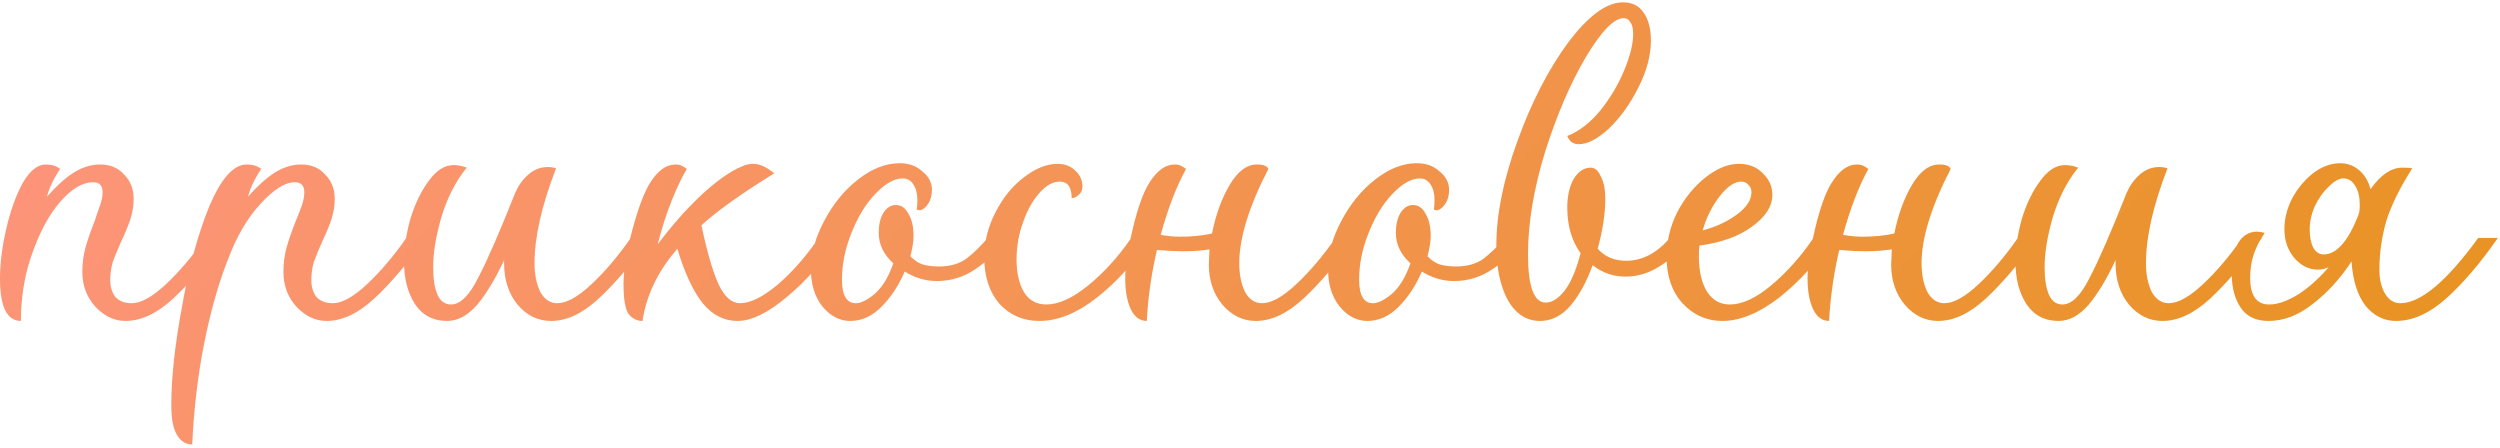 <?xml version="1.0" encoding="UTF-8"?> <svg xmlns="http://www.w3.org/2000/svg" width="592" height="106" viewBox="0 0 592 106" fill="none"><g filter="url(#filter0_b_390_73)"><path d="M4.95 76C1.65 76 2.12342e-07 72.65 2.12342e-07 65.95C2.12342e-07 62.35 0.5 58.4 1.5 54.1C2.5 49.8 3.8 46.2 5.4 43.3C7.1 40.4 8.9 38.95 10.8 38.95C12.2 38.95 13.35 39.3 14.25 40C12.75 42.2 11.7 44.4 11.1 46.6C13.3 44.1 15.4 42.2 17.4 40.9C19.5 39.6 21.6 38.95 23.7 38.95C26.1 38.95 28 39.75 29.4 41.35C30.9 42.85 31.65 44.75 31.65 47.05C31.65 48.65 31.4 50.25 30.9 51.85C30.4 53.35 29.7 55.05 28.8 56.95C27.9 58.95 27.2 60.65 26.7 62.05C26.3 63.45 26.1 64.9 26.1 66.4C26.1 67.9 26.5 69.2 27.3 70.3C28.2 71.3 29.5 71.8 31.2 71.8C33.4 71.8 36.1 70.3 39.3 67.3C42.5 64.3 45.6 60.65 48.6 56.35H53.25C48.85 62.45 44.75 67.25 40.95 70.75C37.15 74.25 33.4 76 29.7 76C27.1 76 24.75 74.9 22.65 72.7C20.55 70.4 19.5 67.65 19.5 64.45C19.5 62.35 19.75 60.4 20.25 58.6C20.75 56.8 21.5 54.65 22.5 52.15C22.6 51.75 22.9 50.85 23.4 49.45C24 47.95 24.3 46.65 24.3 45.55C24.3 43.95 23.55 43.15 22.05 43.15C19.55 43.15 16.95 44.7 14.25 47.8C11.65 50.8 9.45 54.85 7.65 59.95C5.85 64.95 4.95 70.3 4.95 76ZM45.514 105.25C44.014 105.25 42.815 104.5 41.914 103C41.014 101.5 40.565 99.15 40.565 95.95C40.565 89.45 41.414 81.65 43.114 72.55C44.715 63.35 46.864 55.45 49.565 48.85C52.364 42.25 55.315 38.95 58.414 38.95C59.815 38.95 60.965 39.3 61.864 40C60.364 42.2 59.315 44.4 58.715 46.6C60.914 44.1 63.014 42.2 65.014 40.9C67.115 39.6 69.215 38.95 71.314 38.95C73.715 38.95 75.615 39.75 77.014 41.35C78.514 42.85 79.264 44.75 79.264 47.05C79.264 48.65 79.014 50.25 78.514 51.85C78.014 53.35 77.314 55.05 76.415 56.95C75.514 58.95 74.814 60.65 74.314 62.05C73.915 63.45 73.715 64.9 73.715 66.4C73.715 67.9 74.115 69.2 74.915 70.3C75.814 71.3 77.115 71.8 78.814 71.8C81.014 71.8 83.715 70.3 86.915 67.3C90.115 64.3 93.215 60.65 96.215 56.35H100.864C96.465 62.45 92.365 67.25 88.564 70.75C84.764 74.25 81.014 76 77.314 76C74.715 76 72.365 74.9 70.264 72.7C68.165 70.4 67.115 67.65 67.115 64.45C67.115 62.35 67.365 60.4 67.865 58.6C68.365 56.8 69.115 54.65 70.115 52.15C70.615 50.95 71.064 49.8 71.465 48.7C71.865 47.5 72.064 46.45 72.064 45.55C72.064 43.95 71.314 43.15 69.814 43.15C67.514 43.15 64.814 44.85 61.715 48.25C58.614 51.55 56.014 56 53.914 61.6C51.715 67.2 49.864 73.75 48.364 81.25C46.864 88.75 45.914 96.75 45.514 105.25ZM105.872 76C102.572 76 100.022 74.65 98.222 71.95C96.522 69.25 95.672 65.95 95.672 62.05C95.672 58.85 96.172 55.45 97.172 51.85C98.272 48.25 99.722 45.25 101.522 42.85C103.322 40.35 105.272 39.1 107.372 39.1C108.472 39.1 109.522 39.3 110.522 39.7C107.922 42.9 105.922 46.8 104.522 51.4C103.222 55.9 102.572 59.85 102.572 63.25C102.572 66.05 102.922 68.25 103.622 69.85C104.322 71.35 105.372 72.1 106.772 72.1C108.972 72.1 111.122 70 113.222 65.8C115.422 61.6 118.322 54.95 121.922 45.85C122.622 44.15 123.622 42.7 124.922 41.5C126.322 40.2 127.922 39.55 129.722 39.55C130.422 39.55 131.072 39.65 131.672 39.85C128.272 48.65 126.572 56.15 126.572 62.35C126.572 64.95 127.022 67.2 127.922 69.1C128.922 70.9 130.272 71.8 131.972 71.8C134.172 71.8 136.872 70.3 140.072 67.3C143.272 64.3 146.372 60.65 149.372 56.35H154.022C149.622 62.45 145.522 67.25 141.722 70.75C137.922 74.25 134.172 76 130.472 76C127.372 76 124.722 74.7 122.522 72.1C120.422 69.5 119.372 66.25 119.372 62.35V61.6C117.272 66.1 115.122 69.65 112.922 72.25C110.722 74.75 108.372 76 105.872 76ZM152.149 76C150.849 76 149.749 75.45 148.849 74.35C148.049 73.15 147.649 70.8 147.649 67.3C147.649 63.9 148.349 59.6 149.749 54.4C151.149 49.2 152.549 45.5 153.949 43.3C155.749 40.4 157.749 38.95 159.949 38.95C160.549 38.95 161.049 39.05 161.449 39.25C161.849 39.45 162.249 39.7 162.649 40C161.649 41.6 160.449 44.1 159.049 47.5C157.749 50.8 156.649 54.25 155.749 57.85C159.049 53.45 162.499 49.55 166.099 46.15C169.799 42.75 172.999 40.5 175.699 39.4C176.499 39 177.399 38.8 178.399 38.8C179.899 38.8 181.549 39.55 183.349 41.05C175.549 45.85 169.799 49.95 166.099 53.35C167.399 59.55 168.749 64.2 170.149 67.3C171.549 70.3 173.249 71.8 175.249 71.8C177.649 71.8 180.599 70.35 184.099 67.45C187.599 64.45 190.849 60.75 193.849 56.35H198.499C194.999 61.85 190.949 66.5 186.349 70.3C181.849 74.1 177.949 76 174.649 76C171.449 76 168.699 74.6 166.399 71.8C164.099 68.9 162.099 64.6 160.399 58.9C155.799 64.2 153.049 69.9 152.149 76ZM201.33 76C198.83 76 196.63 74.85 194.73 72.55C192.93 70.25 192.03 67.35 192.03 63.85C192.03 60.05 193.08 56.2 195.18 52.3C197.28 48.3 199.93 45.05 203.13 42.55C206.43 39.95 209.73 38.65 213.03 38.65C215.23 38.65 217.03 39.3 218.43 40.6C219.93 41.8 220.68 43.25 220.68 44.95C220.68 46.55 220.23 47.85 219.33 48.85C218.53 49.75 217.78 50 217.08 49.6C217.18 49.1 217.23 48.35 217.23 47.35C217.23 45.85 216.93 44.65 216.33 43.75C215.73 42.75 214.88 42.25 213.78 42.25C211.78 42.25 209.63 43.45 207.33 45.85C205.03 48.25 203.13 51.35 201.63 55.15C200.13 58.85 199.38 62.55 199.38 66.25C199.38 69.95 200.48 71.8 202.68 71.8C203.88 71.8 205.38 71.05 207.18 69.55C208.98 67.95 210.43 65.55 211.53 62.35C209.23 60.25 208.08 57.85 208.08 55.15C208.08 53.25 208.43 51.7 209.13 50.5C209.93 49.2 210.93 48.55 212.13 48.55C213.43 48.55 214.43 49.25 215.13 50.65C215.93 51.95 216.33 53.7 216.33 55.9C216.33 57.1 216.08 58.7 215.58 60.7C216.58 61.7 217.58 62.35 218.58 62.65C219.68 62.95 220.93 63.1 222.33 63.1C224.93 63.1 227.08 62.5 228.78 61.3C230.48 60 232.18 58.35 233.88 56.35H238.53C236.33 59.35 233.83 61.8 231.03 63.7C228.23 65.6 225.18 66.55 221.88 66.55C219.18 66.55 216.63 65.8 214.23 64.3C212.83 67.6 210.98 70.4 208.68 72.7C206.48 74.9 204.03 76 201.33 76ZM246.121 76C242.321 76 239.171 74.65 236.671 71.95C234.271 69.15 233.071 65.5 233.071 61C233.071 57.2 233.971 53.6 235.771 50.2C237.571 46.7 239.821 43.95 242.521 41.95C245.221 39.85 247.871 38.8 250.471 38.8C252.171 38.8 253.571 39.35 254.671 40.45C255.771 41.45 256.321 42.7 256.321 44.2C256.321 45 256.021 45.65 255.421 46.15C254.921 46.65 254.371 46.9 253.771 46.9C253.771 44.3 252.821 43 250.921 43C249.321 43 247.721 43.9 246.121 45.7C244.521 47.5 243.221 49.85 242.221 52.75C241.221 55.55 240.721 58.45 240.721 61.45C240.721 64.65 241.321 67.25 242.521 69.25C243.721 71.15 245.471 72.1 247.771 72.1C250.671 72.1 253.971 70.6 257.671 67.6C261.471 64.5 264.871 60.75 267.871 56.35H272.521C268.721 62.05 264.471 66.75 259.771 70.45C255.071 74.15 250.521 76 246.121 76ZM297.355 76C294.355 76 291.755 74.75 289.555 72.25C287.355 69.65 286.255 66.45 286.255 62.65L286.405 59.05C284.605 59.35 282.455 59.5 279.955 59.5C278.555 59.5 276.555 59.4 273.955 59.2C272.655 64.8 271.855 70.4 271.555 76C269.955 76 268.705 75.1 267.805 73.3C266.905 71.4 266.455 68.95 266.455 65.95C266.455 62.95 267.055 59 268.255 54.1C269.455 49.1 270.755 45.5 272.155 43.3C273.955 40.4 275.955 38.95 278.155 38.95C278.755 38.95 279.255 39.05 279.655 39.25C280.055 39.45 280.455 39.7 280.855 40C278.555 44.2 276.555 49.4 274.855 55.6C276.355 55.9 277.905 56.05 279.505 56.05C282.205 56.05 284.705 55.8 287.005 55.3C287.905 50.8 289.305 46.95 291.205 43.75C293.105 40.55 295.255 38.95 297.655 38.95C299.155 38.95 300.055 39.3 300.355 40C295.755 48.9 293.455 56.35 293.455 62.35C293.455 64.95 293.905 67.2 294.805 69.1C295.805 70.9 297.155 71.8 298.855 71.8C301.055 71.8 303.755 70.3 306.955 67.3C310.155 64.3 313.255 60.65 316.255 56.35H320.905C316.505 62.45 312.405 67.25 308.605 70.75C304.805 74.25 301.055 76 297.355 76ZM323.791 76C321.291 76 319.091 74.85 317.191 72.55C315.391 70.25 314.491 67.35 314.491 63.85C314.491 60.05 315.541 56.2 317.641 52.3C319.741 48.3 322.391 45.05 325.591 42.55C328.891 39.95 332.191 38.65 335.491 38.65C337.691 38.65 339.491 39.3 340.891 40.6C342.391 41.8 343.141 43.25 343.141 44.95C343.141 46.55 342.691 47.85 341.791 48.85C340.991 49.75 340.241 50 339.541 49.6C339.641 49.1 339.691 48.35 339.691 47.35C339.691 45.85 339.391 44.65 338.791 43.75C338.191 42.75 337.341 42.25 336.241 42.25C334.241 42.25 332.091 43.45 329.791 45.85C327.491 48.25 325.591 51.35 324.091 55.15C322.591 58.85 321.841 62.55 321.841 66.25C321.841 69.95 322.941 71.8 325.141 71.8C326.341 71.8 327.841 71.05 329.641 69.55C331.441 67.95 332.891 65.55 333.991 62.35C331.691 60.25 330.541 57.85 330.541 55.15C330.541 53.25 330.891 51.7 331.591 50.5C332.391 49.2 333.391 48.55 334.591 48.55C335.891 48.55 336.891 49.25 337.591 50.65C338.391 51.95 338.791 53.7 338.791 55.9C338.791 57.1 338.541 58.7 338.041 60.7C339.041 61.7 340.041 62.35 341.041 62.65C342.141 62.95 343.391 63.1 344.791 63.1C347.391 63.1 349.541 62.5 351.241 61.3C352.941 60 354.641 58.35 356.341 56.35H360.991C358.791 59.35 356.291 61.8 353.491 63.7C350.691 65.6 347.641 66.55 344.341 66.55C341.641 66.55 339.091 65.8 336.691 64.3C335.291 67.6 333.441 70.4 331.141 72.7C328.941 74.9 326.491 76 323.791 76ZM364.682 76C361.482 76 358.932 74.35 357.032 71.05C355.232 67.65 354.332 63.35 354.332 58.15C354.332 50.85 355.982 42.65 359.282 33.55C362.582 24.35 366.582 16.55 371.282 10.15C376.082 3.75 380.432 0.55 384.332 0.55C386.532 0.55 388.182 1.4 389.282 3.1C390.382 4.7 390.932 6.85 390.932 9.55C390.932 13.15 389.932 16.9 387.932 20.8C386.032 24.6 383.732 27.8 381.032 30.4C378.332 32.9 375.932 34.15 373.832 34.15C373.132 34.15 372.532 33.95 372.032 33.55C371.632 33.15 371.332 32.7 371.132 32.2C373.932 31.1 376.532 29.1 378.932 26.2C381.332 23.2 383.232 20 384.632 16.6C386.032 13.2 386.732 10.35 386.732 8.05C386.732 6.85 386.532 5.95 386.132 5.35C385.732 4.65 385.182 4.3 384.482 4.3C382.182 4.3 379.182 7.4 375.482 13.6C371.882 19.7 368.682 27.15 365.882 35.95C363.182 44.75 361.832 52.85 361.832 60.25C361.832 67.85 363.232 71.65 366.032 71.65C367.532 71.65 369.032 70.7 370.532 68.8C372.032 66.8 373.282 63.85 374.282 59.95C372.182 57.05 371.132 53.45 371.132 49.15C371.132 46.45 371.632 44.2 372.632 42.4C373.732 40.6 375.082 39.7 376.682 39.7C377.682 39.7 378.482 40.4 379.082 41.8C379.782 43.1 380.132 44.85 380.132 47.05C380.132 50.55 379.532 54.5 378.332 58.9C380.032 60.8 382.282 61.75 385.082 61.75C388.882 61.75 392.332 59.95 395.432 56.35H400.082C398.182 59.05 395.882 61.25 393.182 62.95C390.582 64.65 387.832 65.5 384.932 65.5C382.032 65.5 379.432 64.6 377.132 62.8C375.732 66.7 373.982 69.9 371.882 72.4C369.782 74.8 367.382 76 364.682 76ZM407.843 76C404.143 76 400.993 74.6 398.393 71.8C395.893 69 394.643 65.35 394.643 60.85C394.643 57.15 395.493 53.6 397.193 50.2C398.993 46.8 401.243 44.05 403.943 41.95C406.643 39.85 409.243 38.8 411.743 38.8C414.143 38.8 416.043 39.55 417.443 41.05C418.943 42.45 419.693 44.15 419.693 46.15C419.693 48.85 418.093 51.35 414.893 53.65C411.793 55.95 407.643 57.45 402.443 58.15C402.343 58.75 402.293 59.6 402.293 60.7C402.293 64.2 402.943 67 404.243 69.1C405.543 71.1 407.343 72.1 409.643 72.1C412.543 72.1 415.793 70.6 419.393 67.6C423.093 64.5 426.443 60.75 429.443 56.35H434.093C430.393 61.95 426.143 66.65 421.343 70.45C416.543 74.15 412.043 76 407.843 76ZM403.193 54.55C406.293 53.75 408.993 52.5 411.293 50.8C413.593 49.1 414.743 47.35 414.743 45.55C414.743 44.75 414.493 44.15 413.993 43.75C413.593 43.25 413.043 43 412.343 43C410.743 43 409.043 44.15 407.243 46.45C405.443 48.75 404.093 51.45 403.193 54.55ZM458.927 76C455.927 76 453.327 74.75 451.127 72.25C448.927 69.65 447.827 66.45 447.827 62.65L447.977 59.05C446.177 59.35 444.027 59.5 441.527 59.5C440.127 59.5 438.127 59.4 435.527 59.2C434.227 64.8 433.427 70.4 433.127 76C431.527 76 430.277 75.1 429.377 73.3C428.477 71.4 428.027 68.95 428.027 65.95C428.027 62.95 428.627 59 429.827 54.1C431.027 49.1 432.327 45.5 433.727 43.3C435.527 40.4 437.527 38.95 439.727 38.95C440.327 38.95 440.827 39.05 441.227 39.25C441.627 39.45 442.027 39.7 442.427 40C440.127 44.2 438.127 49.4 436.427 55.6C437.927 55.9 439.477 56.05 441.077 56.05C443.777 56.05 446.277 55.8 448.577 55.3C449.477 50.8 450.877 46.95 452.777 43.75C454.677 40.55 456.827 38.95 459.227 38.95C460.727 38.95 461.627 39.3 461.927 40C457.327 48.9 455.027 56.35 455.027 62.35C455.027 64.95 455.477 67.2 456.377 69.1C457.377 70.9 458.727 71.8 460.427 71.8C462.627 71.8 465.327 70.3 468.527 67.3C471.727 64.3 474.827 60.65 477.827 56.35H482.477C478.077 62.45 473.977 67.25 470.177 70.75C466.377 74.25 462.627 76 458.927 76ZM487.464 76C484.164 76 481.614 74.65 479.814 71.95C478.114 69.25 477.264 65.95 477.264 62.05C477.264 58.85 477.764 55.45 478.764 51.85C479.864 48.25 481.314 45.25 483.114 42.85C484.914 40.35 486.864 39.1 488.964 39.1C490.064 39.1 491.114 39.3 492.114 39.7C489.514 42.9 487.514 46.8 486.114 51.4C484.814 55.9 484.164 59.85 484.164 63.25C484.164 66.05 484.514 68.25 485.214 69.85C485.914 71.35 486.964 72.1 488.364 72.1C490.564 72.1 492.714 70 494.814 65.8C497.014 61.6 499.914 54.95 503.514 45.85C504.214 44.15 505.214 42.7 506.514 41.5C507.914 40.2 509.514 39.55 511.314 39.55C512.014 39.55 512.664 39.65 513.264 39.85C509.864 48.65 508.164 56.15 508.164 62.35C508.164 64.95 508.614 67.2 509.514 69.1C510.514 70.9 511.864 71.8 513.564 71.8C515.764 71.8 518.464 70.3 521.664 67.3C524.864 64.3 527.964 60.65 530.964 56.35H535.614C531.214 62.45 527.114 67.25 523.314 70.75C519.514 74.25 515.764 76 512.064 76C508.964 76 506.314 74.7 504.114 72.1C502.014 69.5 500.964 66.25 500.964 62.35V61.6C498.864 66.1 496.714 69.65 494.514 72.25C492.314 74.75 489.964 76 487.464 76ZM567.341 76C564.541 76 562.141 74.8 560.141 72.4C558.241 69.9 557.141 66.4 556.841 61.9C554.241 65.9 551.191 69.25 547.691 71.95C544.291 74.65 540.791 76 537.191 76C534.191 76 531.991 74.95 530.591 72.85C529.191 70.75 528.491 68.15 528.491 65.05C528.491 61.75 528.991 59.25 529.991 57.55C531.091 55.75 532.591 54.85 534.491 54.85C534.891 54.85 535.491 54.95 536.291 55.15C534.991 57.05 534.091 58.85 533.591 60.55C533.091 62.15 532.841 63.9 532.841 65.8C532.841 70 534.341 72.1 537.341 72.1C539.341 72.1 541.641 71.3 544.241 69.7C546.841 68 549.241 65.85 551.441 63.25C550.641 63.65 549.791 63.85 548.891 63.85C546.791 63.85 544.941 62.95 543.341 61.15C541.741 59.25 540.941 56.95 540.941 54.25C540.941 51.85 541.541 49.45 542.741 47.05C544.041 44.65 545.691 42.65 547.691 41.05C549.791 39.45 551.941 38.65 554.141 38.65C555.841 38.65 557.341 39.2 558.641 40.3C559.941 41.4 560.841 42.9 561.341 44.8C563.741 41.4 566.241 39.7 568.841 39.7C569.941 39.7 570.741 39.75 571.241 39.85C568.341 44.35 566.291 48.5 565.091 52.3C563.991 56.1 563.441 59.95 563.441 63.85C563.441 66.15 563.891 68.05 564.791 69.55C565.691 71.05 566.891 71.8 568.391 71.8C573.191 71.8 579.341 66.65 586.841 56.35H591.491C587.391 62.25 583.341 67 579.341 70.6C575.341 74.2 571.341 76 567.341 76ZM546.941 54.4C546.941 56.2 547.241 57.65 547.841 58.75C548.441 59.75 549.241 60.25 550.241 60.25C553.241 60.25 555.941 57.25 558.341 51.25L558.641 50.35C558.741 49.95 558.791 49.35 558.791 48.55C558.791 46.65 558.441 45.15 557.741 44.05C557.041 42.85 556.091 42.25 554.891 42.25C553.891 42.25 552.741 42.9 551.441 44.2C550.141 45.4 549.041 46.95 548.141 48.85C547.341 50.65 546.941 52.5 546.941 54.4Z" fill="url(#paint0_linear_390_73)"></path></g><defs><filter id="filter0_b_390_73" x="-122.555" y="-122.005" width="836.601" height="349.81" filterUnits="userSpaceOnUse" color-interpolation-filters="sRGB"><feFlood flood-opacity="0" result="BackgroundImageFix"></feFlood><feGaussianBlur in="BackgroundImageFix" stdDeviation="61.277"></feGaussianBlur><feComposite in2="SourceAlpha" operator="in" result="effect1_backgroundBlur_390_73"></feComposite><feBlend mode="normal" in="SourceGraphic" in2="effect1_backgroundBlur_390_73" result="shape"></feBlend></filter><linearGradient id="paint0_linear_390_73" x1="17.069" y1="-15.716" x2="390.131" y2="302.438" gradientUnits="userSpaceOnUse"><stop stop-color="#FE947F"></stop><stop offset="1" stop-color="#E89323"></stop></linearGradient></defs></svg> 